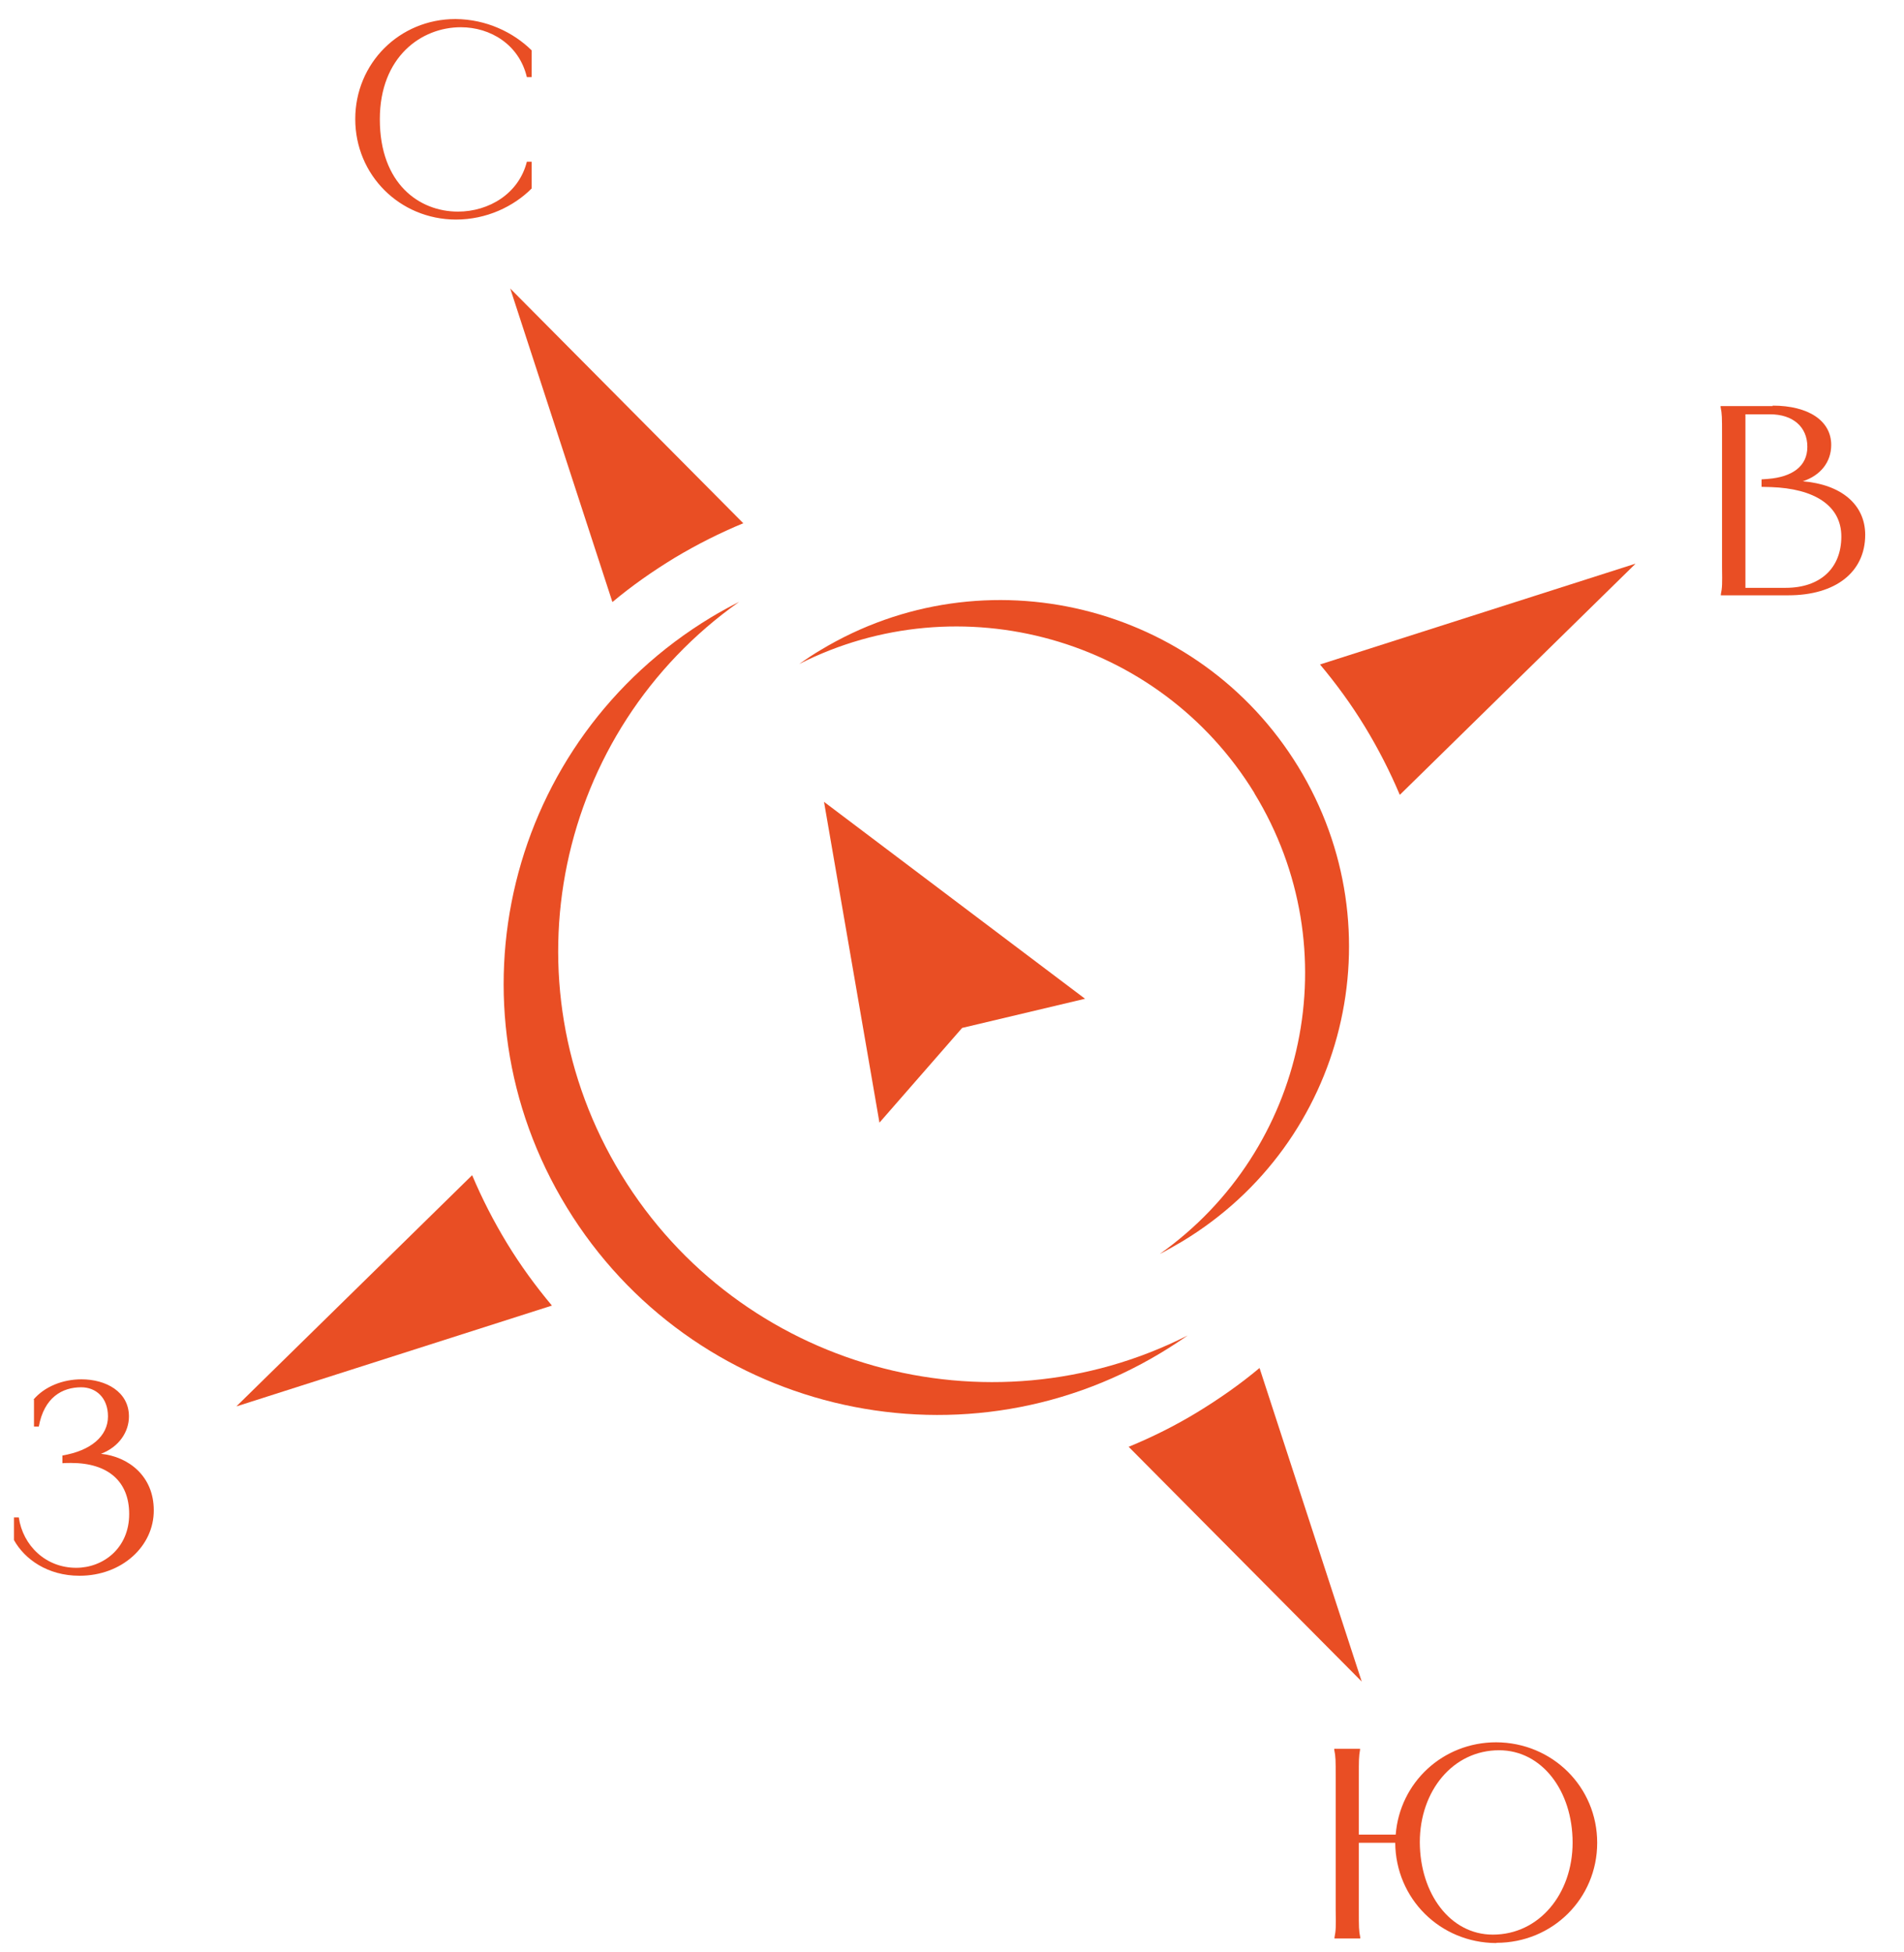 <?xml version="1.0" encoding="UTF-8"?> <svg xmlns="http://www.w3.org/2000/svg" width="79" height="81" viewBox="0 0 79 81" fill="none"><g clip-path="url(#clip0_41_2)"><mask id="mask0_41_2" style="mask-type:luminance" maskUnits="userSpaceOnUse" x="-234" y="-875" width="1920" height="1080"><path d="M1686 -875H-234V205H1686V-875Z" fill="white"></path></mask><g mask="url(#mask0_41_2)"><mask id="mask1_41_2" style="mask-type:luminance" maskUnits="userSpaceOnUse" x="-234" y="-875" width="1920" height="1080"><path d="M1686 -875H-234V205H1686V-875Z" fill="white"></path></mask><g mask="url(#mask1_41_2)"><path d="M46.83 60.03L56.5 69.77L52.26 56.76C51.46 57.43 50.59 58.04 49.67 58.6C48.75 59.16 47.8 59.63 46.83 60.03ZM9.82 58.35L22.9 54.17C22.23 53.37 21.6 52.51 21.04 51.59C20.48 50.67 20 49.73 19.59 48.76L9.82 58.34V58.35ZM25.41 24.98C26.21 24.31 27.08 23.7 28 23.14C28.92 22.59 29.87 22.11 30.84 21.71L21.17 11.97L25.41 24.98ZM67.85 23.39L54.77 27.57C55.44 28.37 56.07 29.23 56.63 30.15C57.19 31.07 57.67 32.01 58.08 32.98L67.85 23.4V23.39Z" fill="#E94E24"></path><path d="M25.78 48.74C20.86 40.69 23.08 30.33 30.67 24.97C30.28 25.17 29.89 25.38 29.51 25.61C21.05 30.71 18.36 41.67 23.52 50.1C28.67 58.53 39.71 61.23 48.17 56.13C48.55 55.9 48.92 55.66 49.28 55.41C40.99 59.61 30.7 56.79 25.78 48.74Z" fill="#E94E24"></path><path d="M52.05 32.91C48.09 26.44 39.82 24.17 33.16 27.55C33.45 27.35 33.74 27.15 34.05 26.97C40.85 22.87 49.73 25.04 53.87 31.82C58.01 38.6 55.85 47.41 49.05 51.51C48.74 51.69 48.43 51.87 48.12 52.03C54.21 47.72 56 39.39 52.05 32.92" fill="#E94E24"></path></g><path d="M34.19 33.27L36.49 46.58L39.92 42.65L45.02 41.44L34.19 33.27Z" fill="#E94E24"></path><mask id="mask2_41_2" style="mask-type:luminance" maskUnits="userSpaceOnUse" x="-234" y="-875" width="1920" height="1080"><path d="M1686 -875H-234V205H1686V-875Z" fill="white"></path></mask><g mask="url(#mask2_41_2)"><path d="M22.06 2.09C21.3 1.34 20.18 0.8 18.9 0.79C16.57 0.79 14.74 2.63 14.74 4.94C14.74 7.26 16.58 9.1 18.91 9.11C20.19 9.11 21.31 8.57 22.06 7.82V6.71H21.86C21.53 8.03 20.29 8.78 19 8.78C17.4 8.78 15.76 7.63 15.76 4.95C15.76 2.35 17.49 1.13 19.12 1.13C20.35 1.13 21.54 1.85 21.86 3.2H22.06V2.09Z" fill="#E94E24"></path><path d="M58.91 76.44C58.91 74.3 60.29 72.62 62.2 72.62C63.98 72.62 65.25 74.31 65.25 76.45C65.25 78.58 63.86 80.27 61.94 80.27C60.17 80.27 58.92 78.57 58.91 76.44ZM62.09 80.61C64.42 80.61 66.27 78.77 66.27 76.46C66.27 74.14 64.41 72.3 62.08 72.29C59.86 72.29 58.08 73.96 57.91 76.12H56.38V73.73C56.38 73.02 56.38 72.89 56.43 72.6V72.56H55.36V72.6C55.42 72.89 55.42 73.03 55.42 73.74V79.25C55.43 79.96 55.43 80.09 55.37 80.39V80.43H56.44V80.39C56.38 80.1 56.38 79.96 56.38 79.25V76.46H57.89C57.91 78.78 59.75 80.61 62.08 80.62" fill="#E94E24"></path><path d="M72.42 24.39V17.19H73.44C74.39 17.19 74.99 17.71 74.99 18.54C74.99 19.35 74.36 19.79 73.36 19.87L73.09 19.89V20.2L73.48 20.21C75.27 20.27 76.4 20.97 76.4 22.26C76.4 23.59 75.51 24.39 74.09 24.39H72.41H72.42ZM73.55 16.85H71.39V16.89C71.45 17.18 71.45 17.32 71.45 18.02V23.53C71.46 24.24 71.46 24.37 71.4 24.66V24.7H74.2C76.16 24.7 77.39 23.74 77.39 22.19C77.39 20.93 76.39 20.1 74.8 19.97C75.53 19.73 75.98 19.18 75.98 18.46C75.98 17.46 75.04 16.83 73.55 16.83" fill="#E94E24"></path><path d="M1.41 58.07V59.19H1.61C1.83 57.98 2.58 57.56 3.37 57.56C3.97 57.56 4.48 57.98 4.48 58.77C4.48 59.58 3.78 60.19 2.59 60.39V60.71C2.71 60.7 2.83 60.7 2.95 60.7C4.49 60.7 5.36 61.47 5.36 62.82C5.36 64.23 4.29 65.05 3.16 65.05C1.9 65.05 0.95 64.13 0.78 62.96H0.58V63.9C1.02 64.69 1.97 65.38 3.3 65.38C5.06 65.38 6.39 64.15 6.38 62.66C6.38 61.25 5.34 60.44 4.19 60.32C4.95 60.03 5.35 59.4 5.35 58.77C5.35 57.74 4.39 57.23 3.38 57.23C2.6 57.23 1.85 57.53 1.39 58.07" fill="#E94E24"></path></g></g></g><defs><clipPath id="clip0_41_2"><rect width="79" height="81" fill="white"></rect></clipPath></defs></svg> 